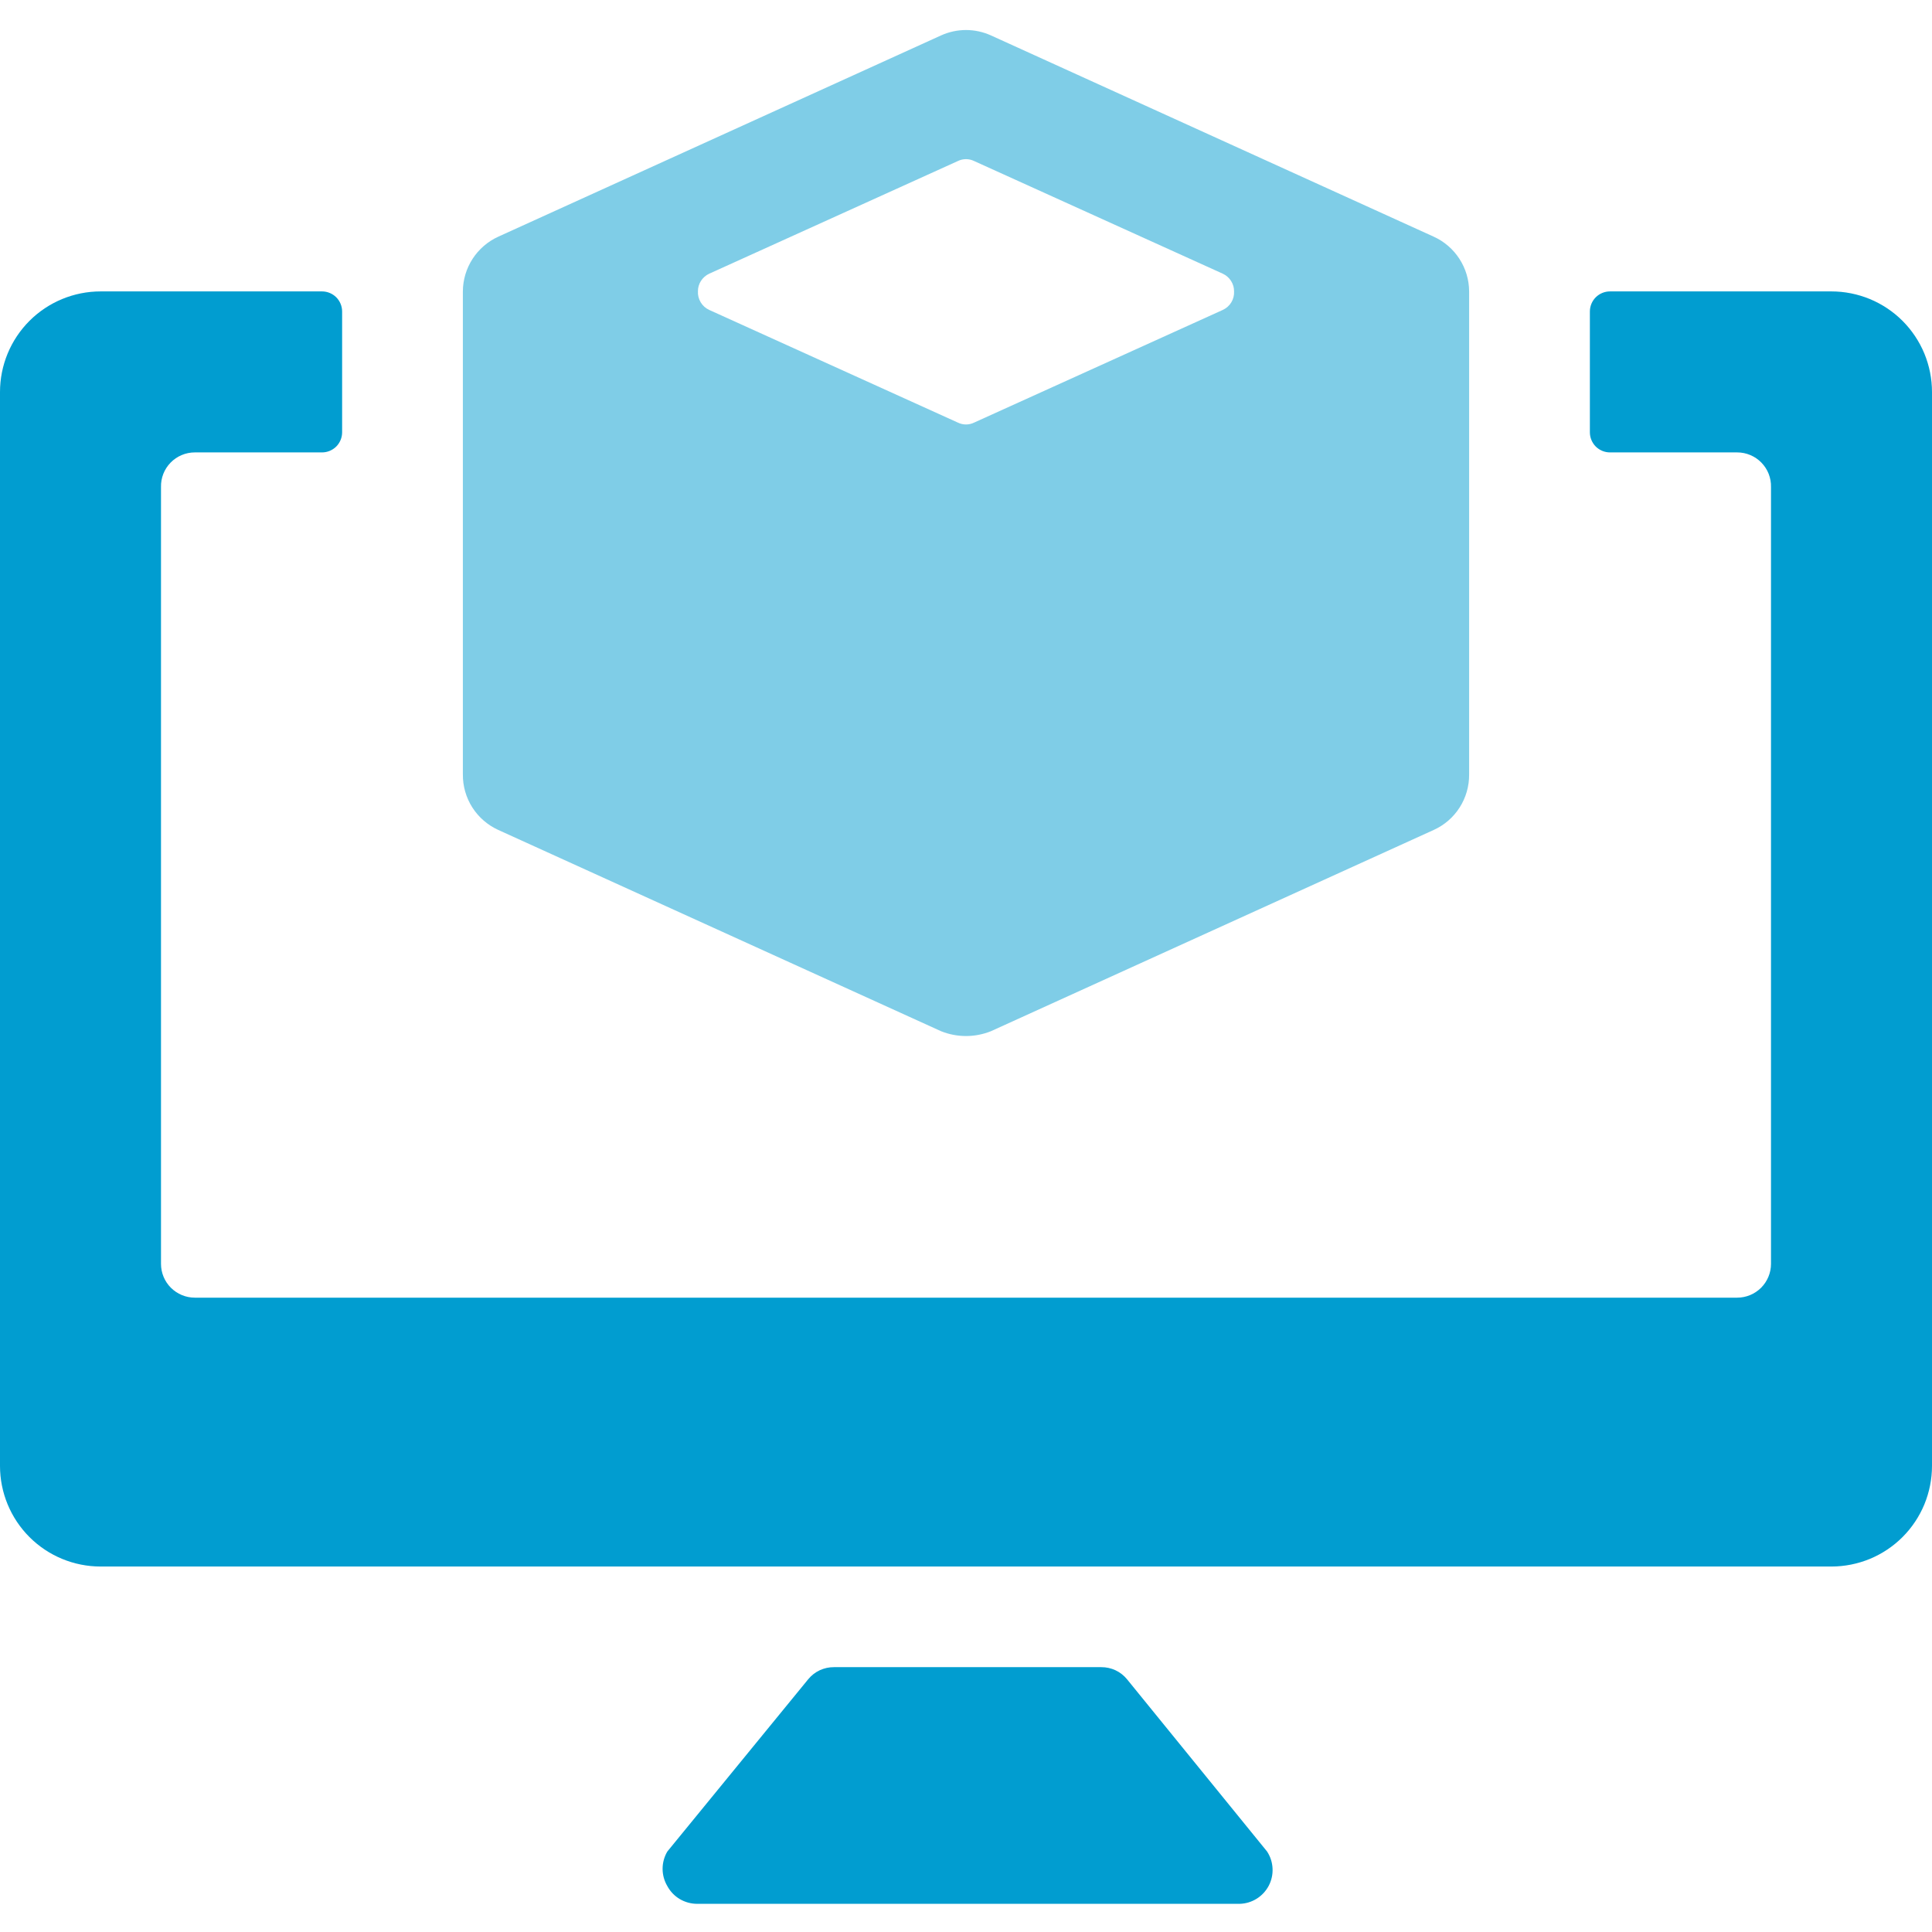 <svg width="48" height="48" viewBox="0 0 48 48" fill="none" xmlns="http://www.w3.org/2000/svg">
<g clip-path="url(#clip0_203_1588)">
<path d="M45.5 7.24H40C39.867 7.24 39.74 7.293 39.646 7.386C39.553 7.48 39.5 7.607 39.5 7.74V10.74C39.5 10.873 39.553 11 39.646 11.094C39.74 11.187 39.867 11.24 40 11.24H43.16C43.272 11.24 43.383 11.262 43.486 11.306C43.589 11.349 43.683 11.413 43.761 11.493C43.839 11.573 43.901 11.668 43.942 11.772C43.983 11.877 44.003 11.988 44 12.1V31.4C44 31.623 43.911 31.836 43.754 31.994C43.596 32.151 43.383 32.24 43.16 32.24H4.84C4.617 32.24 4.404 32.151 4.246 31.994C4.088 31.836 4 31.623 4 31.4V12.1C3.997 11.988 4.017 11.877 4.058 11.772C4.099 11.668 4.161 11.573 4.239 11.493C4.317 11.413 4.411 11.349 4.514 11.306C4.617 11.262 4.728 11.24 4.84 11.24H8C8.133 11.24 8.26 11.187 8.354 11.094C8.447 11 8.5 10.873 8.5 10.74V7.74C8.5 7.607 8.447 7.48 8.354 7.386C8.26 7.293 8.133 7.24 8 7.24H2.5C1.837 7.24 1.201 7.503 0.732 7.972C0.263 8.441 0 9.077 0 9.74L0 36.42C0 37.083 0.263 37.719 0.732 38.188C1.201 38.657 1.837 38.92 2.5 38.92H45.5C45.828 38.92 46.153 38.855 46.457 38.73C46.76 38.604 47.036 38.42 47.268 38.188C47.5 37.956 47.684 37.68 47.81 37.377C47.935 37.073 48 36.748 48 36.42V9.74C48 9.412 47.935 9.087 47.81 8.783C47.684 8.48 47.5 8.204 47.268 7.972C47.036 7.74 46.76 7.556 46.457 7.43C46.153 7.305 45.828 7.24 45.5 7.24Z" fill="#019DD0"/>
<path d="M28 41.72C27.922 41.625 27.825 41.549 27.714 41.497C27.603 41.446 27.482 41.419 27.36 41.42H20.72C20.598 41.419 20.477 41.446 20.366 41.497C20.255 41.549 20.158 41.625 20.08 41.72L16.58 46C16.503 46.13 16.462 46.279 16.462 46.43C16.462 46.581 16.503 46.73 16.58 46.86C16.652 46.993 16.759 47.105 16.889 47.182C17.02 47.259 17.169 47.3 17.32 47.3H30.8C30.95 47.296 31.095 47.252 31.222 47.173C31.349 47.094 31.452 46.982 31.522 46.85C31.591 46.717 31.624 46.569 31.616 46.419C31.609 46.27 31.562 46.125 31.48 46L28 41.72Z" fill="#019DD0"/>
<path d="M11.5 19.24C11.497 19.53 11.579 19.816 11.735 20.061C11.892 20.306 12.116 20.5 12.38 20.62L23.38 25.62C23.778 25.78 24.222 25.78 24.62 25.62L35.62 20.62C35.885 20.5 36.109 20.306 36.265 20.061C36.421 19.816 36.503 19.53 36.5 19.24V7.24C36.499 6.953 36.415 6.672 36.259 6.431C36.103 6.19 35.882 5.999 35.62 5.88L24.62 0.88C24.425 0.792 24.214 0.746 24 0.746C23.786 0.746 23.575 0.792 23.38 0.88L12.38 5.88C12.119 5.999 11.897 6.19 11.741 6.431C11.585 6.672 11.501 6.953 11.5 7.24V19.24ZM24.2 10.5C24.138 10.53 24.069 10.546 24 10.546C23.931 10.546 23.862 10.53 23.8 10.5L17.62 7.7C17.533 7.66 17.459 7.595 17.41 7.513C17.36 7.431 17.335 7.336 17.34 7.24C17.339 7.147 17.365 7.057 17.415 6.979C17.465 6.901 17.536 6.839 17.62 6.8L23.8 4C23.862 3.97 23.931 3.954 24 3.954C24.069 3.954 24.138 3.97 24.2 4L30.38 6.8C30.464 6.839 30.535 6.901 30.585 6.979C30.635 7.057 30.661 7.147 30.66 7.24C30.665 7.336 30.641 7.431 30.591 7.513C30.541 7.595 30.467 7.66 30.38 7.7L24.2 10.5Z" fill="#019DD0" fill-opacity="0.5"/>
</g>
<defs>
<clipPath id="clip0_203_1588">
<rect width="48" height="48" fill="white"/>
</clipPath>
</defs>
</svg>
